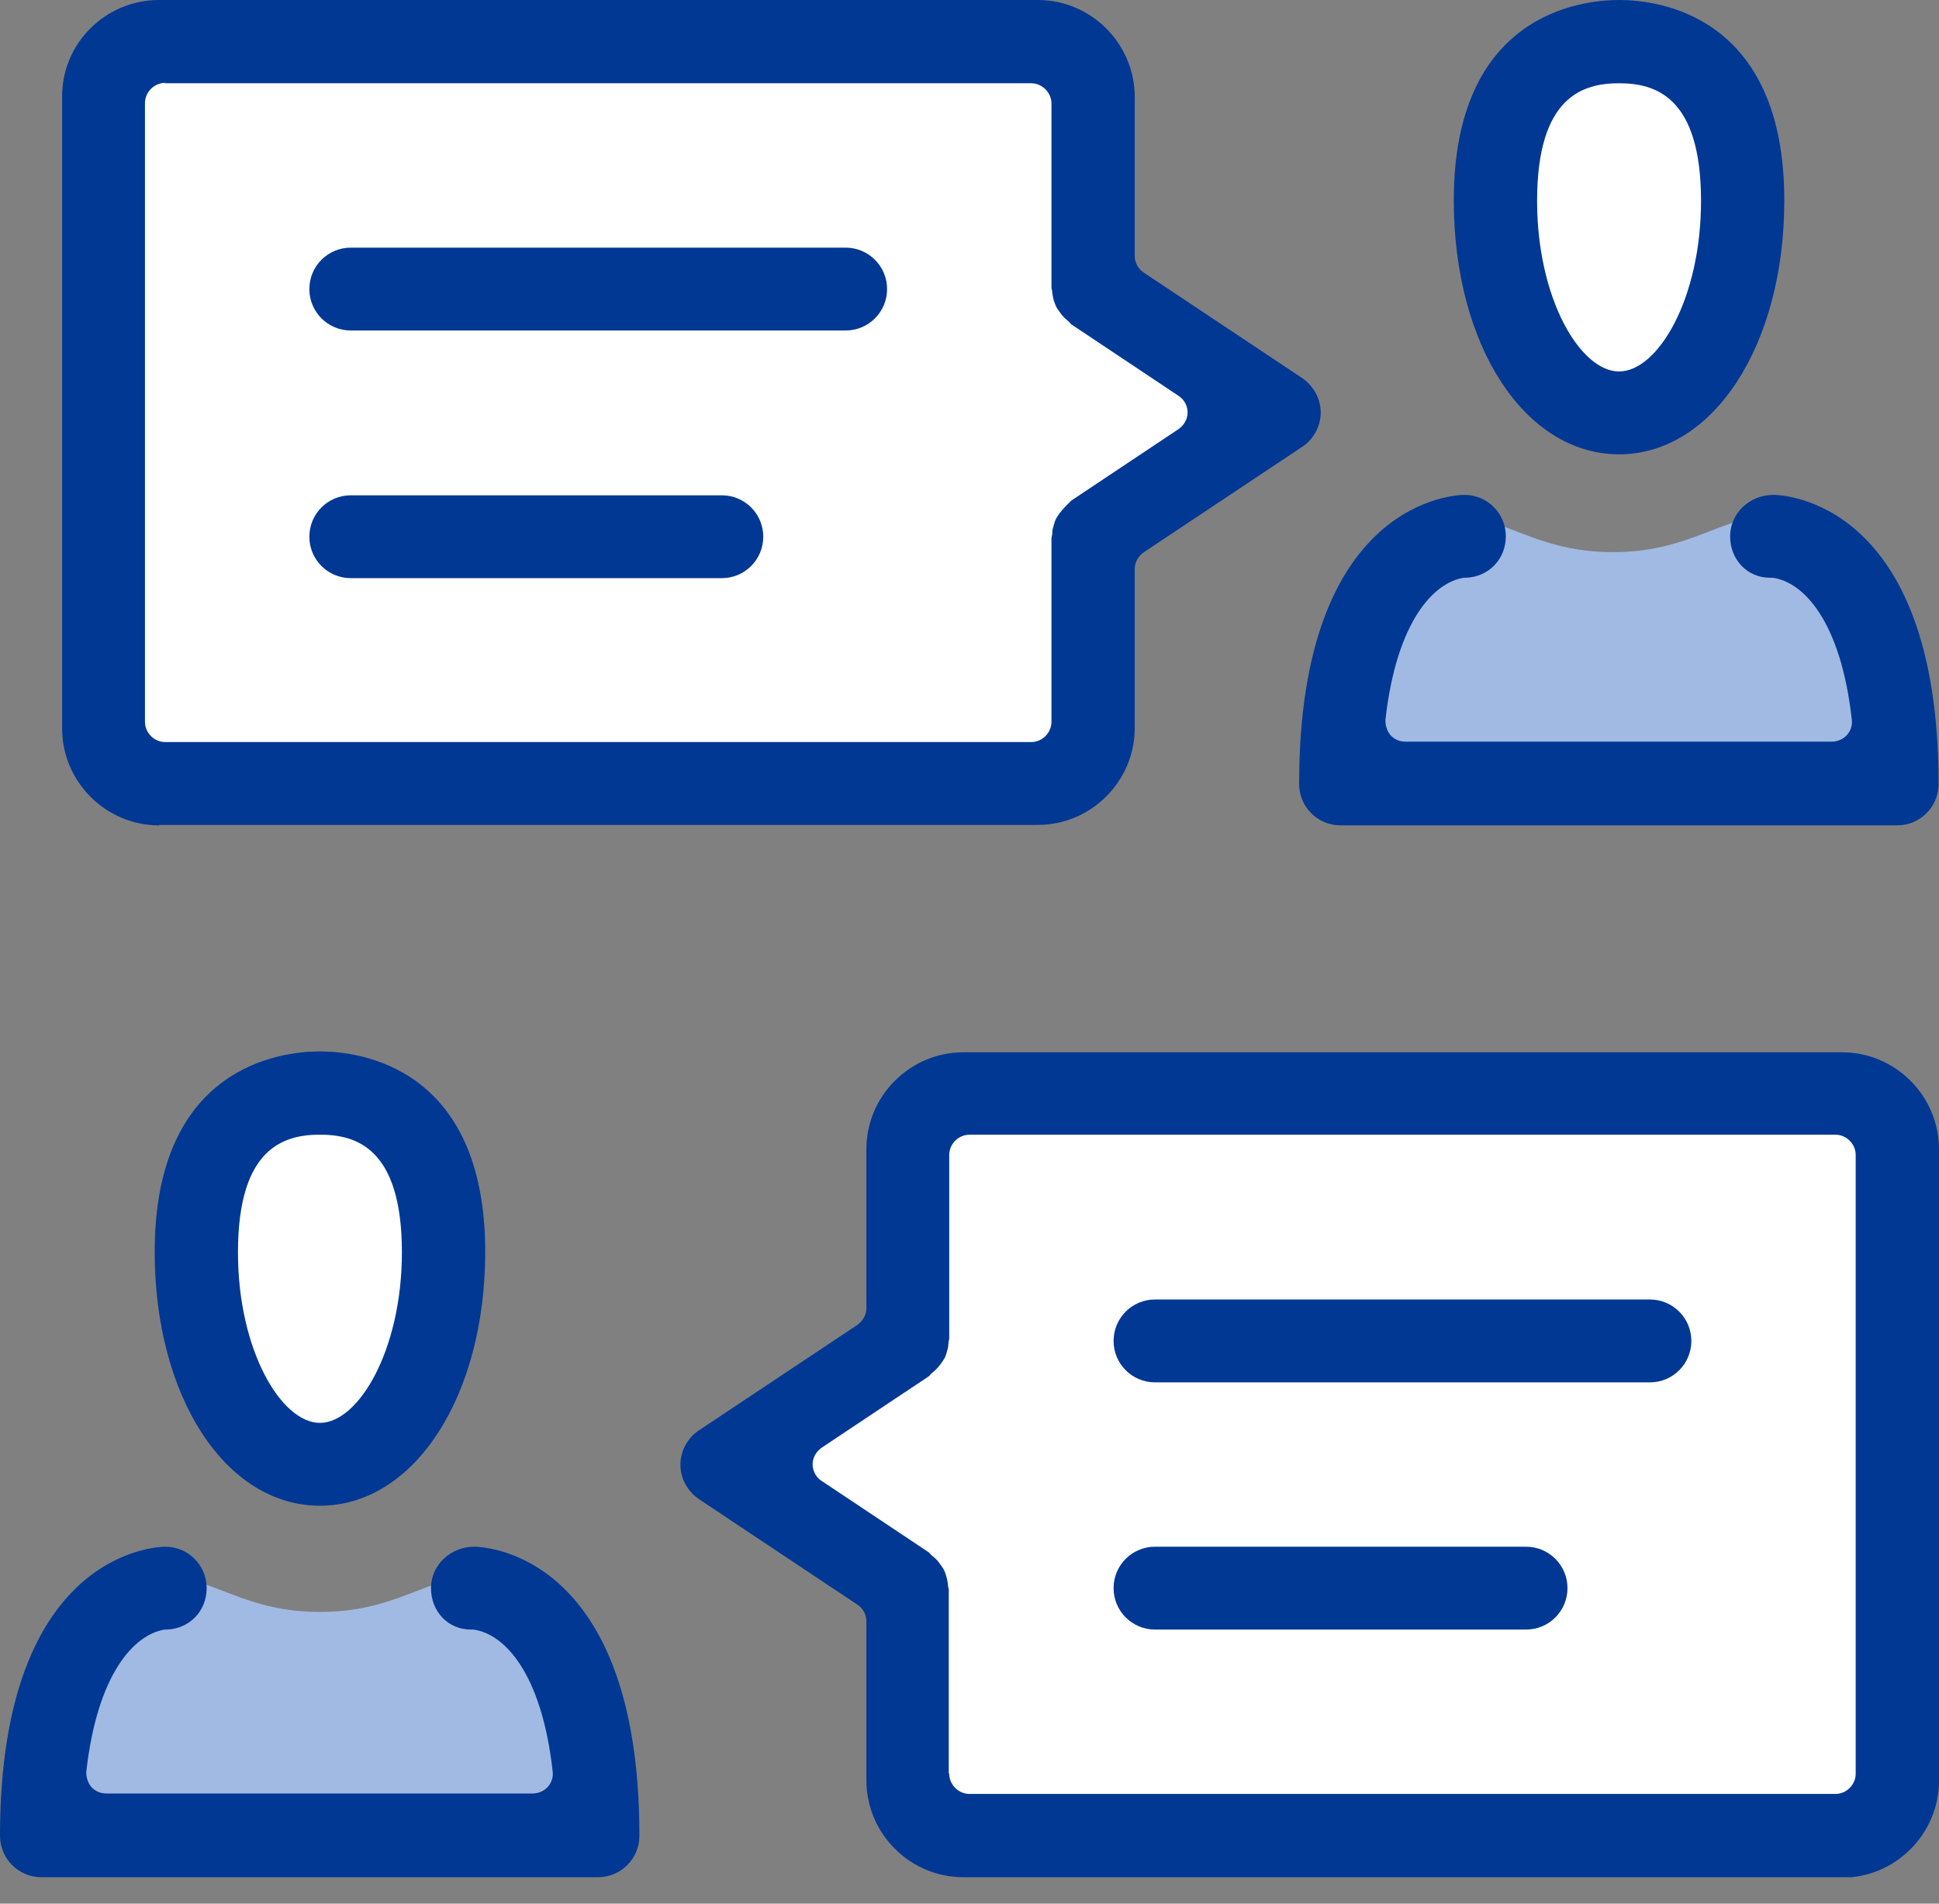 <svg width="55" height="54" viewBox="0 0 55 54" fill="none" xmlns="http://www.w3.org/2000/svg">
<rect x="0" y="0" width="55" height="54" fill="#808080" stroke="none"/>
<g clip-path="url(#clip0_967_2048)">
<path d="M53.6 52.362H25.962V44.788L21.188 41.875L25.962 38.025V31.387H53.6V52.362Z" fill="white"/>
<path d="M12.475 44.888C11.437 45.25 10.587 45.725 9.075 45.725C7.562 45.725 6.712 45.25 5.675 44.888H4.387L2.3 46.475L1.237 51.9H16.275V47.862L13.762 44.888H12.475Z" fill="#A1BAE3"/>
<path d="M11.875 36.275C11.875 39.087 10.625 41.375 9.075 41.375C7.525 41.375 6.275 39.087 6.275 36.275C6.275 33.462 7.525 31.175 9.075 31.175C10.625 31.175 11.875 33.462 11.875 36.275Z" fill="white"/>
<path d="M3.025 22.3H30.662V14.713L35.437 11.812L30.662 7.962V1.325H3.025V22.3Z" fill="white"/>
<path d="M42.35 14.825C43.387 15.188 44.237 15.662 45.75 15.662C47.262 15.662 48.112 15.188 49.15 14.825H50.437L52.525 16.413L53.587 21.837H38.55V17.8L41.062 14.825H42.35Z" fill="#A1BAE3"/>
<path d="M43.125 6.437C43.125 9.25 44.375 11.537 45.925 11.537C47.475 11.537 48.725 9.262 48.725 6.437C48.725 3.612 47.475 1.337 45.925 1.337C44.375 1.337 43.125 3.612 43.125 6.437Z" fill="white"/>
<path d="M9.075 42.712C6.4 42.712 4.388 39.625 4.388 35.512C4.388 30.238 7.975 29.825 9.075 29.825C10.175 29.825 13.763 30.238 13.763 35.512C13.763 39.612 11.75 42.712 9.075 42.712ZM9.075 32.187C8.075 32.187 6.75 32.537 6.75 35.525C6.75 38.3 7.975 40.362 9.075 40.362C10.175 40.362 11.4 38.287 11.4 35.525C11.4 32.537 10.075 32.187 9.075 32.187Z" fill="#003894"/>
<path d="M1.175 53.25C0.525 53.25 0 52.725 0 52.075C0 43.975 4.5 43.875 4.688 43.875C5.338 43.875 5.862 44.4 5.862 45.05C5.862 45.7 5.375 46.2 4.737 46.225C4.713 46.225 4.7 46.225 4.675 46.225C3.8 46.362 2.763 47.487 2.45 50.237C2.438 50.4 2.487 50.562 2.587 50.688C2.7 50.812 2.85 50.875 3.013 50.875H15.113C15.275 50.875 15.438 50.8 15.537 50.688C15.65 50.562 15.7 50.4 15.675 50.237C15.363 47.45 14.3 46.337 13.425 46.225C13.4 46.225 13.375 46.225 13.35 46.225C12.713 46.225 12.225 45.712 12.225 45.05C12.225 44.388 12.787 43.875 13.45 43.875C13.637 43.875 18.137 43.962 18.137 52.075C18.137 52.725 17.613 53.25 16.962 53.25H1.175Z" fill="#003894"/>
<path d="M45.925 12.887C43.25 12.887 41.237 9.8 41.237 5.688C41.237 0.412 44.825 0 45.925 0C47.025 0 50.612 0.412 50.612 5.688C50.612 9.787 48.6 12.887 45.925 12.887ZM45.925 2.362C44.925 2.362 43.6 2.712 43.6 5.7C43.6 8.475 44.825 10.537 45.925 10.537C47.025 10.537 48.25 8.475 48.25 5.7C48.25 2.712 46.925 2.362 45.925 2.362Z" fill="#003894"/>
<path d="M38.025 23.413C37.375 23.413 36.85 22.888 36.85 22.238C36.85 14.138 41.35 14.038 41.538 14.038C42.188 14.038 42.713 14.563 42.713 15.213C42.713 15.863 42.225 16.363 41.588 16.388C41.563 16.388 41.55 16.388 41.525 16.388C40.65 16.525 39.613 17.65 39.3 20.4C39.288 20.563 39.338 20.725 39.438 20.85C39.55 20.975 39.7 21.038 39.863 21.038H51.963C52.125 21.038 52.288 20.963 52.388 20.85C52.5 20.725 52.55 20.563 52.525 20.4C52.213 17.613 51.15 16.5 50.275 16.388C50.25 16.388 50.225 16.388 50.2 16.388C49.563 16.388 49.075 15.875 49.075 15.213C49.075 14.55 49.638 14.038 50.3 14.038C50.488 14.038 54.988 14.125 54.988 22.238C54.988 22.888 54.463 23.413 53.813 23.413H38.025Z" fill="#003894"/>
<path d="M27.325 53.25C25.812 53.25 24.575 52.013 24.575 50.5V45.988C24.575 45.8 24.475 45.613 24.312 45.513L19.825 42.525C19.5 42.3 19.3 41.938 19.3 41.55C19.3 41.163 19.5 40.788 19.825 40.575L24.312 37.588C24.475 37.475 24.575 37.3 24.575 37.113V32.6C24.575 31.088 25.812 29.85 27.325 29.85H52.25C53.762 29.85 55 31.088 55 32.6V50.513C55 52.025 53.762 53.263 52.25 53.263H27.325V53.25ZM26.925 50.313C26.925 50.625 27.187 50.888 27.5 50.888H52.062C52.375 50.888 52.637 50.625 52.637 50.313V32.763C52.637 32.45 52.375 32.188 52.062 32.188H27.5C27.187 32.188 26.925 32.45 26.925 32.763V37.975C26.925 37.975 26.9 38.075 26.9 38.138C26.9 38.213 26.875 38.288 26.85 38.375C26.825 38.463 26.8 38.525 26.762 38.575C26.725 38.638 26.687 38.688 26.637 38.75C26.587 38.813 26.525 38.875 26.462 38.925C26.425 38.95 26.387 39 26.35 39.038L23.312 41.063C23.15 41.175 23.05 41.35 23.05 41.538C23.05 41.725 23.15 41.913 23.312 42.013L26.35 44.038C26.35 44.038 26.425 44.125 26.462 44.15C26.525 44.2 26.575 44.25 26.625 44.313C26.675 44.375 26.712 44.438 26.75 44.488C26.787 44.55 26.812 44.613 26.837 44.7C26.862 44.775 26.875 44.85 26.887 44.925C26.887 44.975 26.9 45.038 26.912 45.088V50.3L26.925 50.313Z" fill="#003894"/>
<path d="M32.762 39.213C32.112 39.213 31.587 38.688 31.587 38.038C31.587 37.388 32.112 36.862 32.762 36.862H46.8C47.45 36.862 47.975 37.388 47.975 38.038C47.975 38.688 47.45 39.213 46.8 39.213H32.762Z" fill="#003894"/>
<path d="M32.762 46.225C32.112 46.225 31.587 45.7 31.587 45.05C31.587 44.4 32.112 43.875 32.762 43.875H43.287C43.937 43.875 44.462 44.4 44.462 45.05C44.462 45.7 43.937 46.225 43.287 46.225H32.762Z" fill="#003894"/>
<path d="M4.512 23.413C3 23.413 1.762 22.175 1.762 20.663V2.75C1.75 1.238 2.987 0 4.512 0H29.437C30.95 0 32.187 1.238 32.187 2.75V7.263C32.187 7.45 32.287 7.638 32.45 7.737L36.937 10.725C37.262 10.95 37.462 11.312 37.462 11.7C37.462 12.088 37.262 12.463 36.937 12.675L32.45 15.662C32.287 15.775 32.187 15.95 32.187 16.137V20.65C32.187 22.163 30.95 23.4 29.437 23.4H4.512V23.413ZM4.687 2.35C4.375 2.35 4.112 2.612 4.112 2.925V20.475C4.112 20.788 4.375 21.05 4.687 21.05H29.25C29.562 21.05 29.825 20.788 29.825 20.475V15.262C29.825 15.262 29.85 15.162 29.85 15.1C29.85 15.025 29.875 14.95 29.9 14.863C29.925 14.775 29.95 14.713 29.987 14.662C30.025 14.6 30.062 14.55 30.112 14.488C30.162 14.425 30.225 14.363 30.275 14.312C30.312 14.275 30.35 14.238 30.387 14.2L33.425 12.175C33.587 12.062 33.687 11.887 33.687 11.7C33.687 11.512 33.587 11.325 33.425 11.225L30.387 9.2C30.387 9.2 30.312 9.113 30.275 9.088C30.212 9.037 30.162 8.988 30.112 8.925C30.062 8.863 30.025 8.8 29.987 8.75C29.95 8.688 29.925 8.625 29.9 8.55C29.875 8.475 29.862 8.4 29.85 8.325C29.85 8.275 29.837 8.213 29.825 8.162V2.938C29.825 2.625 29.562 2.362 29.25 2.362H4.687V2.35Z" fill="#003894"/>
<path d="M9.95 9.375C9.3 9.375 8.775 8.85 8.775 8.2C8.775 7.55 9.3 7.025 9.95 7.025H23.987C24.637 7.025 25.162 7.55 25.162 8.2C25.162 8.85 24.637 9.375 23.987 9.375H9.95Z" fill="#003894"/>
<path d="M9.95 16.4C9.3 16.4 8.775 15.875 8.775 15.225C8.775 14.575 9.3 14.05 9.95 14.05H20.475C21.125 14.05 21.65 14.575 21.65 15.225C21.65 15.875 21.125 16.4 20.475 16.4H9.95Z" fill="#003894"/>
</g>
<defs>
<clipPath id="clip0_967_2048">
<rect width="55" height="53.25" fill="white"/>
</clipPath>
</defs>
</svg>
